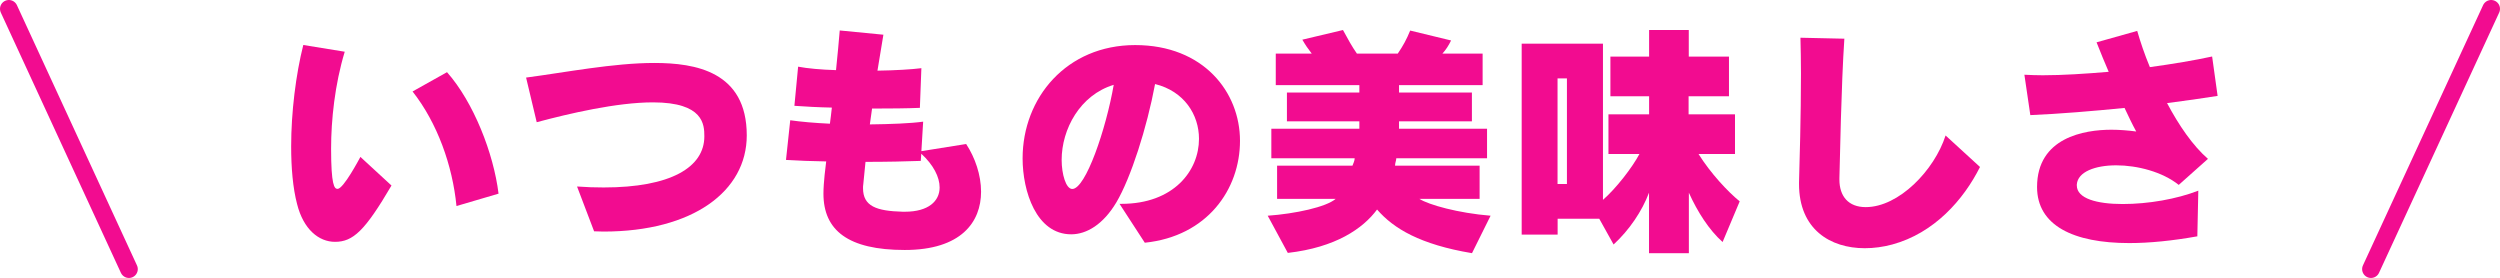 <?xml version="1.0" encoding="UTF-8"?><svg id="_レイヤー_2" xmlns="http://www.w3.org/2000/svg" viewBox="0 0 282.32 31.39"><defs><style>.cls-1{fill:none;stroke:#f20c90;stroke-linecap:round;stroke-linejoin:round;stroke-width:2px;}.cls-2{fill:#f20c90;stroke-width:0px;}</style></defs><g id="teiban"><path class="cls-2" d="m44.21,20.95c-3,5.12-4.34,6.36-6.38,6.36-1.82,0-3.56-1.4-4.28-4.26-.48-1.82-.67-4.12-.67-6.52,0-3.86.53-8.12,1.37-11.45l4.68.76c-1.12,3.7-1.54,7.7-1.54,10.95,0,4.12.36,4.54.73,4.54.67,0,2.44-3.36,2.58-3.61l3.53,3.25Zm7.34,2.32c-.45-4.59-2.16-9.38-4.96-12.94l3.89-2.18c3,3.39,5.26,9.16,5.82,13.72l-4.76,1.4Z"/><path class="cls-2" d="m65.15,21.06c1.06.08,2.07.11,3.02.11,7.56,0,11.37-2.27,11.37-5.77,0-1.32-.08-3.84-5.8-3.84-4.09,0-9.46,1.26-13.13,2.24l-1.2-5.04c4.48-.59,9.86-1.65,14.48-1.65s10.44.95,10.44,8.18c0,6.3-6.08,10.86-16.18,10.86-.36,0-.7-.03-1.06-.03l-1.93-5.07Z"/><path class="cls-2" d="m109.11,16.27c1.01,1.54,1.68,3.5,1.68,5.38,0,3.42-2.24,6.58-8.62,6.58s-9.18-2.21-9.18-6.36c0-1.26.25-3.16.31-3.64-1.6-.03-3.16-.08-4.54-.17l.48-4.48c1.18.17,2.74.31,4.48.39.08-.5.14-1.18.22-1.82-1.51-.03-2.97-.11-4.23-.2l.42-4.42c1.06.2,2.58.34,4.28.39.11-.92.39-4.09.42-4.48l4.93.48c-.22,1.29-.45,2.66-.67,4.06,2.02-.03,3.84-.14,4.96-.28l-.17,4.48c-1.4.06-3.33.08-5.4.08-.06.5-.14,1.04-.25,1.79,2.35-.03,4.56-.11,6.02-.31l-.2,3.33,5.07-.81Zm-6.92,7.64c2.66,0,3.92-1.2,3.92-2.74,0-1.18-.7-2.55-2.07-3.81l-.06.81c-1.62.06-3.84.11-6.24.11-.08.9-.17,1.74-.25,2.52-.03.17-.03.31-.03.45,0,2.04,1.51,2.58,4.48,2.66h.25Z"/><path class="cls-2" d="m126.44,23.02h.2c5.91,0,8.76-3.75,8.76-7.34,0-2.74-1.68-5.38-4.96-6.19-.92,4.93-2.74,10.61-4.37,13.36-1.48,2.49-3.36,3.61-5.1,3.61-3.95,0-5.49-4.87-5.49-8.57,0-6.86,4.98-12.8,12.71-12.8s11.84,5.32,11.84,10.81-3.7,10.78-10.75,11.51l-2.86-4.4Zm-6.55-4.96c0,1.6.48,3.28,1.2,3.28,1.51,0,3.81-6.75,4.68-11.76-3.81,1.15-5.88,5.01-5.88,8.48Z"/><path class="cls-2" d="m166.23,28.59c-5.85-.98-8.85-2.77-10.72-4.93-1.6,2.16-4.68,4.28-10.08,4.9l-2.27-4.2c3.11-.22,6.61-.98,7.67-1.9h-6.61v-3.75h8.51c.11-.28.25-.56.25-.84h-9.41v-3.33h9.94v-.84h-8.18v-3.25h8.18v-.84h-9.44v-3.56h4.06c-.45-.59-.67-.9-1.06-1.57l4.59-1.09c.56,1.04,1.01,1.85,1.57,2.66h4.62c.59-.87.98-1.57,1.4-2.6l4.62,1.12c-.31.62-.56,1.01-.98,1.48h4.54v3.56h-9.44v.84h8.23v3.25h-8.23v.84h9.94v3.33h-10.25c0,.25-.14.53-.14.84h9.55v3.75h-6.8c1.06.67,4.37,1.6,8.04,1.9l-2.1,4.23Z"/><path class="cls-2" d="m186.22,28.59v-6.83c-.78,2.07-2.21,4.2-4,5.85l-1.62-2.91h-4.7v1.79h-4.06V4.93h9.18v17.64c1.48-1.29,3.3-3.64,4.12-5.18h-3.5v-4.48h4.59v-2.04h-4.37v-4.48h4.37v-3h4.48v3h4.54v4.48h-4.56v2.04h5.24v4.48h-4.12c1.37,2.18,3.28,4.23,4.65,5.35l-1.93,4.59c-1.51-1.34-2.83-3.39-3.81-5.57v6.83h-4.48Zm-9.27-19.74h-1.06v11.93h1.06v-11.93Z"/><path class="cls-2" d="m223.6,18.85c-1.85,3.7-5.18,7.48-9.91,8.76-1.04.28-2.07.42-3.11.42-3.89,0-7.42-2.13-7.42-7.25v-.17c.06-2.16.22-7.48.22-12.32,0-1.4-.03-2.8-.06-4.03l4.96.11c-.36,5.29-.5,13.83-.56,15.74v.17c0,1.88,1.01,3.11,2.97,3.11,3.75,0,7.76-4.17,9.02-8.09l3.89,3.56Z"/><path class="cls-2" d="m248.13,26.69c-2.8.5-5.4.76-7.67.76-6.33,0-10.42-1.99-10.42-6.33,0-5.6,5.35-6.47,8.4-6.47.92,0,1.88.08,2.8.2-.45-.81-.87-1.71-1.32-2.66-3.64.36-7.34.67-10.64.81l-.67-4.56c.64.03,1.34.06,2.07.06,2.24,0,4.84-.17,7.45-.39-.45-1.04-.9-2.13-1.37-3.33l4.59-1.29c.34,1.18.81,2.6,1.43,4.09,2.63-.36,5.1-.78,7.03-1.2l.62,4.45c-1.79.28-3.7.56-5.71.81,1.32,2.49,2.91,4.82,4.62,6.3l-3.3,2.94c-1.85-1.48-4.68-2.21-7.06-2.21s-4.34.73-4.45,2.16v.11c0,1.48,2.27,2.1,5.18,2.1s6.1-.56,8.54-1.51l-.11,5.18Z"/><line class="cls-1" x1="281.32" y1="1" x2="267.75" y2="30.39"/><line class="cls-1" x1="1" y1="1" x2="14.56" y2="30.39"/></g></svg>